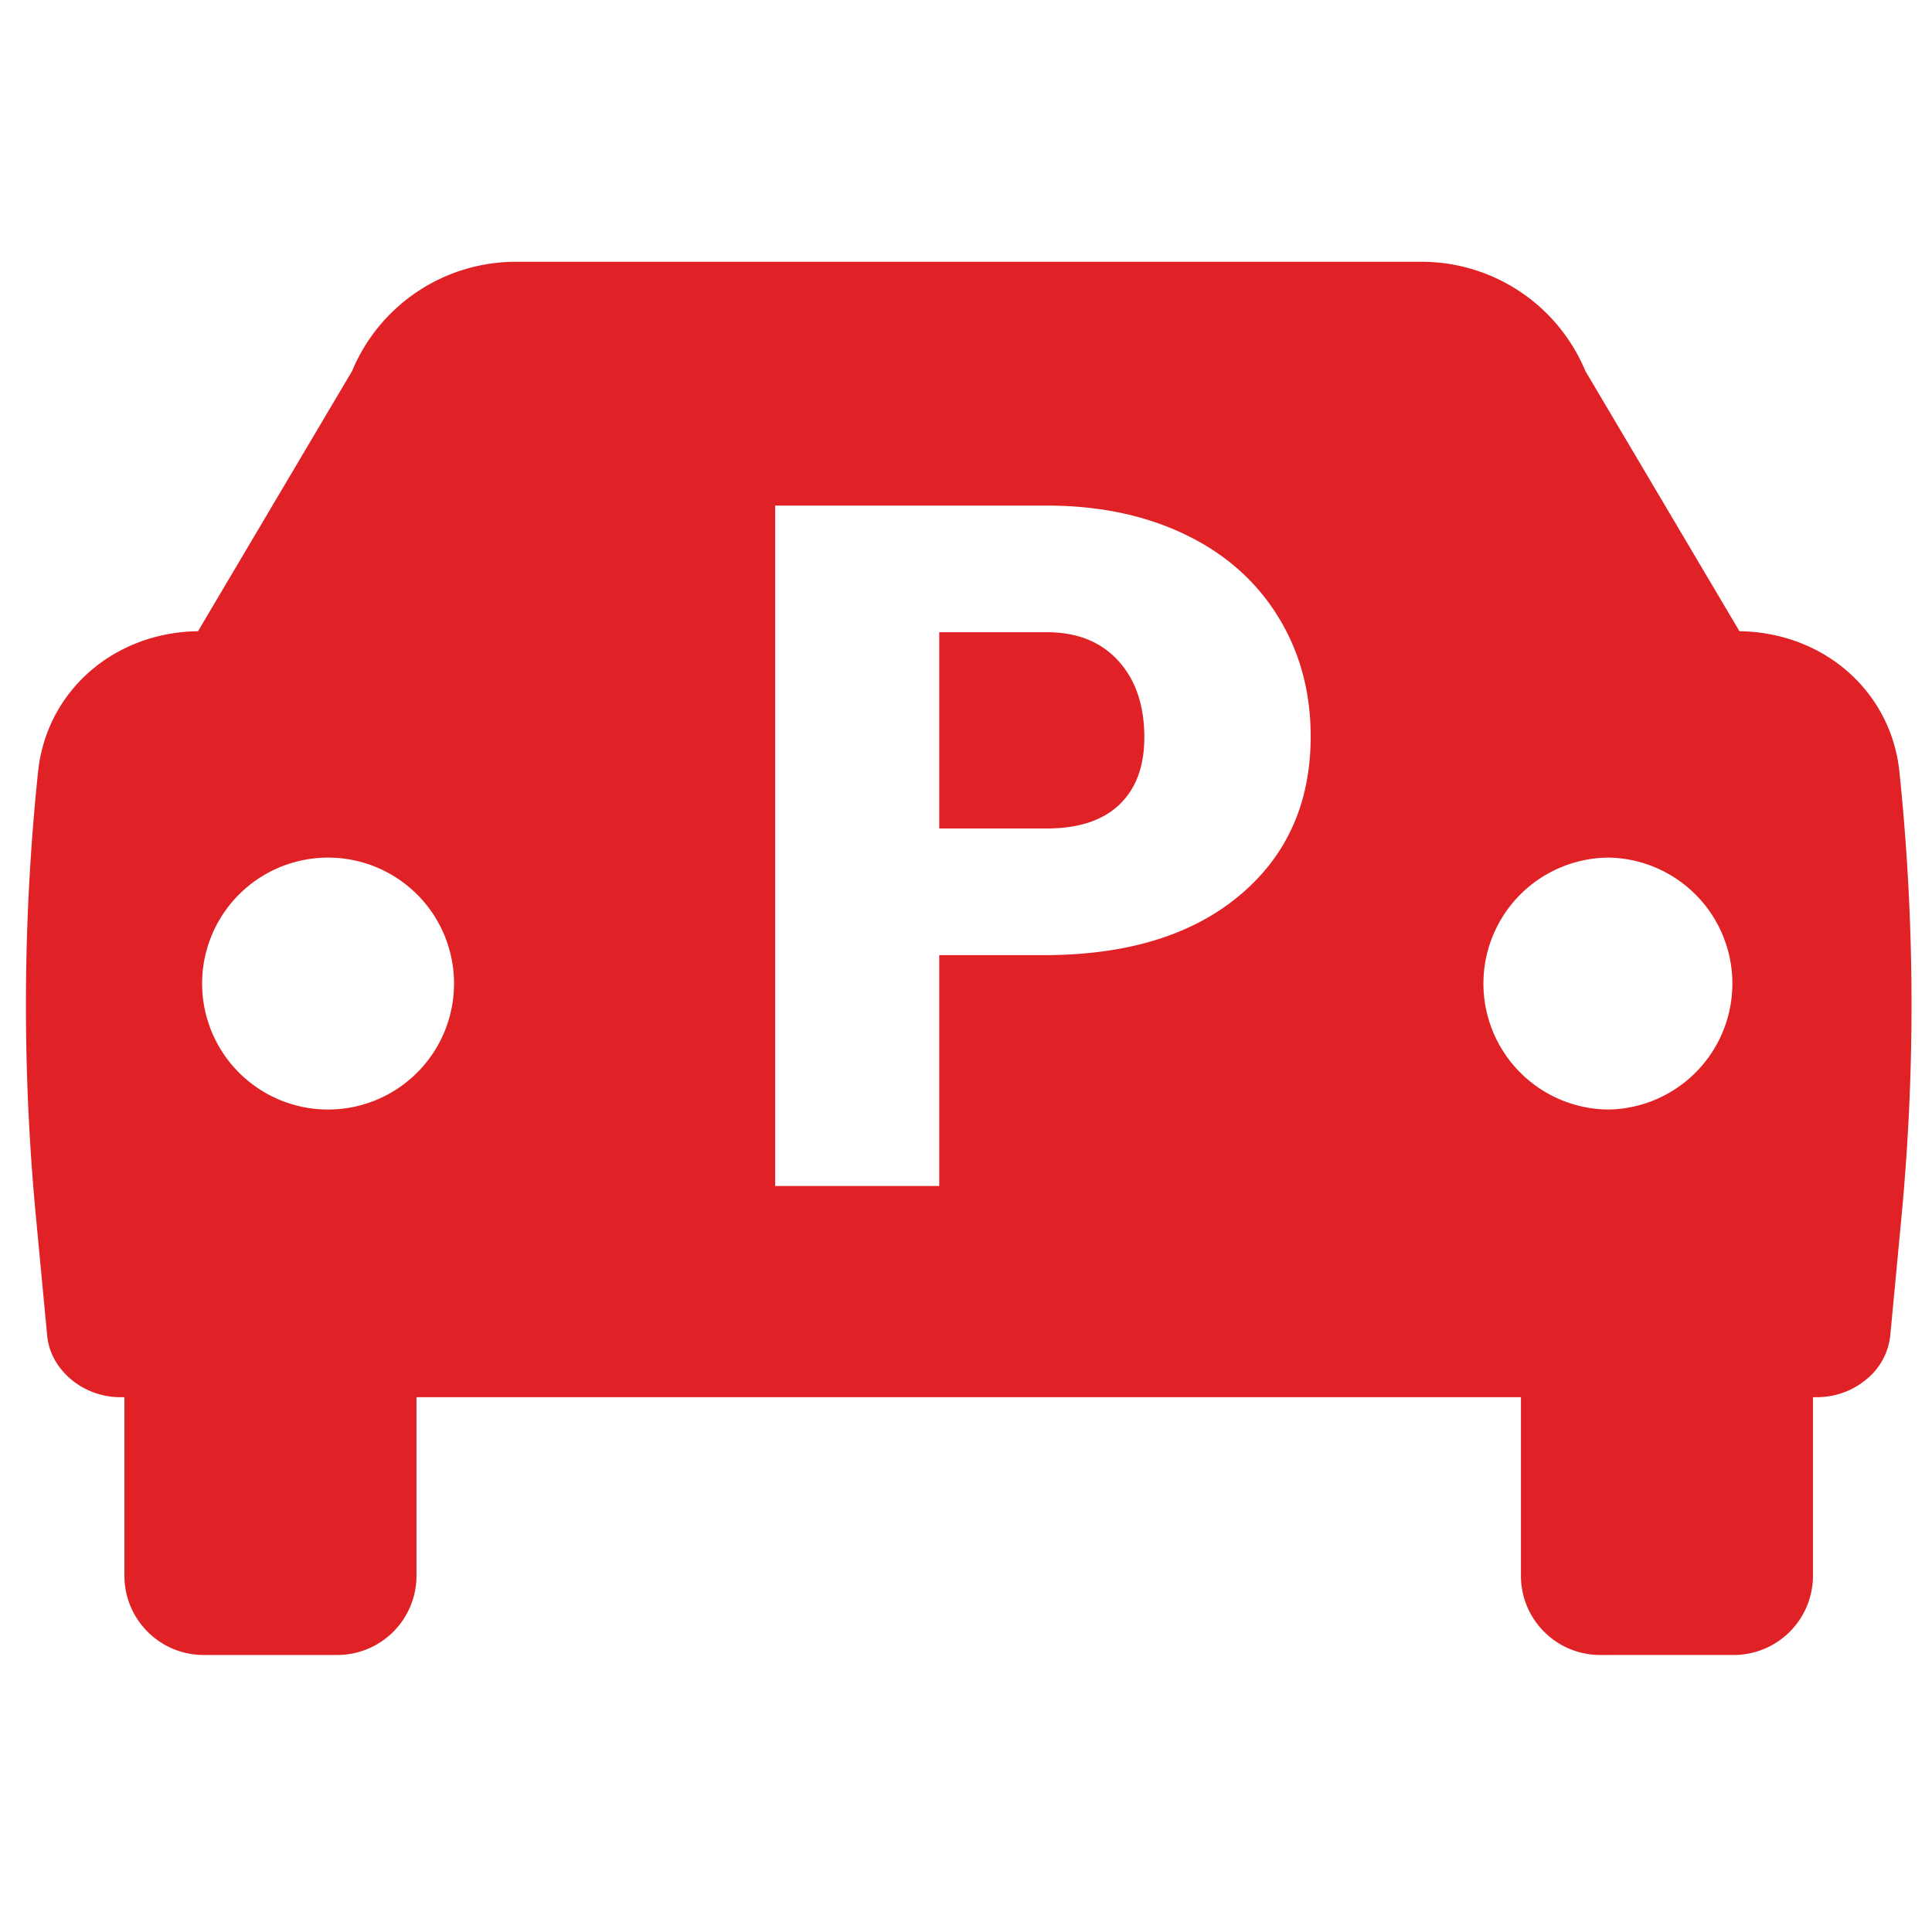 <?xml version="1.0" encoding="UTF-8"?>
<svg xmlns="http://www.w3.org/2000/svg" viewBox="0 0 54.083 54">
  <g fill="#231f20">
    <path d="M29.353 17.697h-3.061v5.494H29.3c.889 0 1.567-.222 2.034-.667.466-.445.7-1.073.7-1.884 0-.89-.24-1.6-.719-2.132-.48-.532-1.134-.802-1.962-.811z" style="fill: #e02125;"></path>
    <path d="M53.171 21.608c-.231-2.25-2.11-3.907-4.478-3.939l-4.314-7.285a4.966 4.966 0 0 0-4.583-3.056H14.441a4.965 4.965 0 0 0-4.584 3.056l-4.314 7.285c-2.368.032-4.246 1.689-4.478 3.939a62.927 62.927 0 0 0-.067 12.367l.323 3.416c.045.477.297.907.666 1.218.369.31.856.501 1.375.501h.121v4.998c0 1.225.993 2.218 2.218 2.218h3.74a2.218 2.218 0 0 0 2.218-2.218V39.11H42.576v4.998c0 1.225.993 2.218 2.218 2.218H48.533a2.218 2.218 0 0 0 2.218-2.218V39.11h.122a2.15 2.15 0 0 0 1.375-.501 1.83 1.83 0 0 0 .666-1.218l.323-3.416a62.848 62.848 0 0 0-.066-12.367zm-43.987 9.45a3.526 3.526 0 0 1 0-7.052 3.526 3.526 0 0 1 0 7.052zm25.512-5.99c-1.33 1.112-3.155 1.668-5.474 1.668h-2.93v6.462H21.7V14.152h7.6c1.456 0 2.745.268 3.865.804s1.988 1.299 2.603 2.289c.615.99.922 2.112.922 3.368 0 1.858-.664 3.343-1.994 4.455zm10.356 5.99a3.526 3.526 0 0 1 0-7.052 3.527 3.527 0 0 1 0 7.052z" style="fill: #e02125;"></path>
  </g>
</svg>
